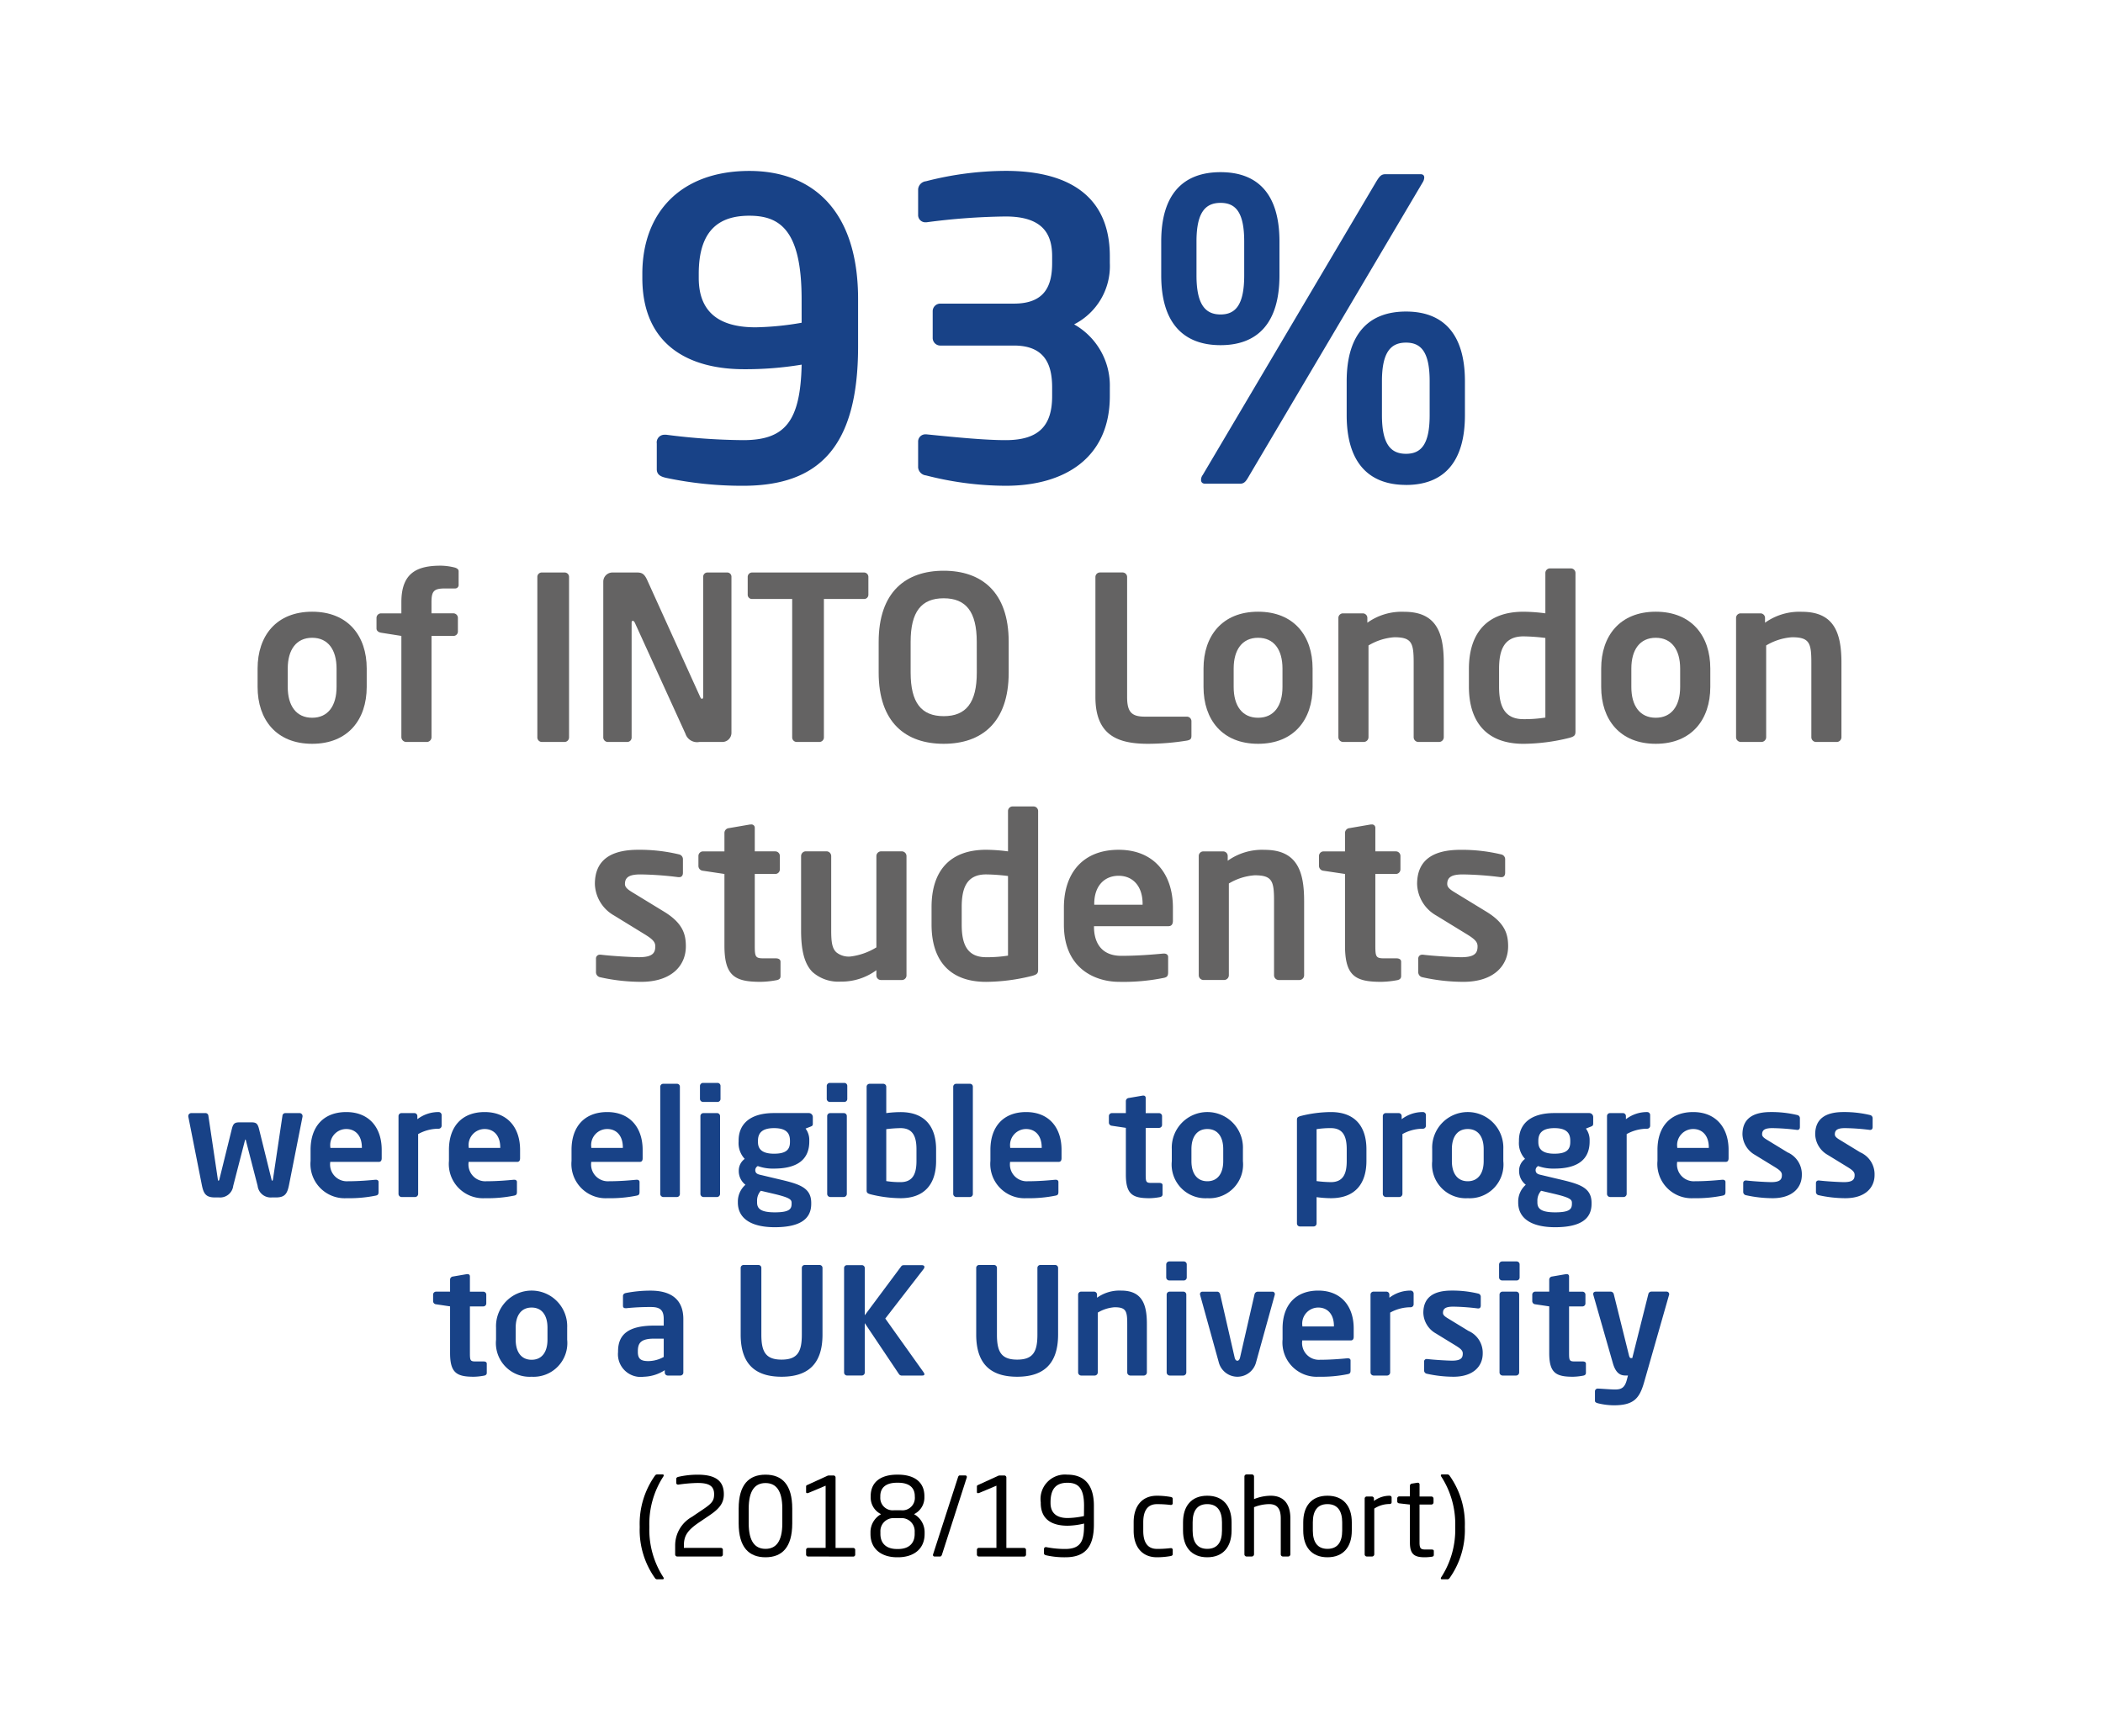 <svg id="Main" xmlns="http://www.w3.org/2000/svg" viewBox="0 0 212 175"><path d="M30.5,112.57l-1.364,6.9c-.181.9-.421,1.259-1.335,1.259h-.405a1.325,1.325,0,0,1-1.425-1.169l-1.186-4.59c-.014-.06-.014-.075-.045-.075s-.029.015-.045.075l-1.184,4.59a1.327,1.327,0,0,1-1.425,1.169h-.405c-.915,0-1.156-.36-1.335-1.259l-1.365-6.9v-.045a.3.3,0,0,1,.3-.3h1.455a.291.291,0,0,1,.271.27l.944,6.345c.016.135.045.21.075.21s.076-.061.106-.21l1.245-5.04c.149-.585.329-.645.84-.645h1.05c.509,0,.689.06.84.645l1.245,5.04c.029.149.075.21.1.21s.061-.075.075-.21l.946-6.345a.289.289,0,0,1,.269-.27H30.2a.3.3,0,0,1,.3.3Z" fill="#184287"/><path d="M38.179,117.145H33.288v.044a1.692,1.692,0,0,0,1.8,1.906c1.095,0,2.13-.09,2.76-.151h.045c.149,0,.269.076.269.226v.989c0,.24-.045.346-.314.391a13.42,13.42,0,0,1-2.911.255,3.452,3.452,0,0,1-3.629-3.765v-1.11c0-2.34,1.3-3.81,3.6-3.81,2.311,0,3.571,1.575,3.571,3.81v.84C38.479,117.01,38.389,117.145,38.179,117.145Zm-1.7-1.47c0-1.17-.644-1.845-1.575-1.845a1.618,1.618,0,0,0-1.6,1.845v.059h3.179Z" fill="#184287"/><path d="M44.224,113.8a4.248,4.248,0,0,0-2.071.54v6.029a.314.314,0,0,1-.3.316h-1.38a.315.315,0,0,1-.3-.316v-7.844a.3.3,0,0,1,.3-.3h1.3a.3.3,0,0,1,.3.3v.315a3.491,3.491,0,0,1,2.146-.72.3.3,0,0,1,.3.3v1.08A.3.3,0,0,1,44.224,113.8Z" fill="#184287"/><path d="M52.129,117.145H47.238v.044a1.693,1.693,0,0,0,1.8,1.906c1.095,0,2.13-.09,2.76-.151h.045c.149,0,.269.076.269.226v.989c0,.24-.045.346-.314.391a13.416,13.416,0,0,1-2.91.255,3.453,3.453,0,0,1-3.63-3.765v-1.11c0-2.34,1.3-3.81,3.6-3.81,2.311,0,3.571,1.575,3.571,3.81v.84C52.429,117.01,52.339,117.145,52.129,117.145Zm-1.7-1.47c0-1.17-.645-1.845-1.576-1.845a1.618,1.618,0,0,0-1.6,1.845v.059h3.18Z" fill="#184287"/><path d="M64.488,117.145H59.6v.044a1.692,1.692,0,0,0,1.8,1.906c1.095,0,2.13-.09,2.76-.151H64.2c.151,0,.271.076.271.226v.989c0,.24-.045.346-.316.391a13.391,13.391,0,0,1-2.91.255,3.454,3.454,0,0,1-3.63-3.765v-1.11c0-2.34,1.306-3.81,3.6-3.81s3.569,1.575,3.569,3.81v.84C64.788,117.01,64.7,117.145,64.488,117.145Zm-1.7-1.47c0-1.17-.645-1.845-1.574-1.845a1.618,1.618,0,0,0-1.606,1.845v.059h3.18Z" fill="#184287"/><path d="M68.253,120.685H66.858a.315.315,0,0,1-.3-.316v-10.8a.3.3,0,0,1,.3-.3h1.395a.288.288,0,0,1,.285.3v10.8A.3.3,0,0,1,68.253,120.685Z" fill="#184287"/><path d="M72.333,111.1H70.878a.314.314,0,0,1-.315-.3v-1.32a.314.314,0,0,1,.315-.3h1.455a.3.3,0,0,1,.3.3v1.32A.3.3,0,0,1,72.333,111.1Zm-.045,9.585h-1.38a.315.315,0,0,1-.3-.316v-7.844a.3.3,0,0,1,.3-.3h1.38a.3.3,0,0,1,.3.3v7.844A.315.315,0,0,1,72.288,120.685Z" fill="#184287"/><path d="M81.708,113.59l-.5.195a1.909,1.909,0,0,1,.375,1.2v.106c0,1.875-1.29,2.729-3.555,2.729a4.489,4.489,0,0,1-1.635-.255.479.479,0,0,0-.255.391c0,.3.165.42.51.494l1.77.421c2.04.48,3.36.8,3.36,2.4v.105c0,1.529-1.125,2.354-3.675,2.354-2.43,0-3.72-.915-3.72-2.49V121.1a2.25,2.25,0,0,1,.765-1.649,1.742,1.742,0,0,1-.674-1.381v-.014a1.464,1.464,0,0,1,.6-1.215,2.314,2.314,0,0,1-.615-1.755v-.106c0-1.5.975-2.759,3.57-2.759h3.51a.4.4,0,0,1,.4.405v.63C81.948,113.484,81.888,113.515,81.708,113.59ZM79.8,121.27c0-.331-.2-.526-1.77-.9l-1.335-.314a1.479,1.479,0,0,0-.375,1.049v.135c0,.615.375.99,1.785.99,1.44,0,1.695-.315,1.695-.854Zm-.165-6.255c0-.72-.315-1.275-1.605-1.275s-1.62.57-1.62,1.275v.12c0,.554.225,1.184,1.62,1.184,1.245,0,1.605-.434,1.605-1.184Z" fill="#184287"/><path d="M85.113,111.1H83.658a.314.314,0,0,1-.315-.3v-1.32a.314.314,0,0,1,.315-.3h1.455a.3.3,0,0,1,.3.3v1.32A.3.3,0,0,1,85.113,111.1Zm-.046,9.585H83.688a.314.314,0,0,1-.3-.316v-7.844a.3.3,0,0,1,.3-.3h1.379a.3.3,0,0,1,.3.3v7.844A.316.316,0,0,1,85.067,120.685Z" fill="#184287"/><path d="M90.783,120.805a12.835,12.835,0,0,1-3.015-.39c-.345-.091-.405-.181-.405-.405V109.57a.3.3,0,0,1,.3-.3h1.38a.3.3,0,0,1,.3.3v2.655a11.338,11.338,0,0,1,1.44-.1c2.414,0,3.584,1.425,3.584,3.765v1.155C94.367,119.38,93.2,120.805,90.783,120.805Zm1.605-4.92c0-1.23-.316-2.145-1.605-2.145a12.522,12.522,0,0,0-1.44.105v5.235a8.731,8.731,0,0,0,1.44.105c1.289,0,1.605-.915,1.605-2.145Z" fill="#184287"/><path d="M97.788,120.685H96.393a.315.315,0,0,1-.3-.316v-10.8a.3.3,0,0,1,.3-.3h1.395a.287.287,0,0,1,.284.3v10.8A.3.3,0,0,1,97.788,120.685Z" fill="#184287"/><path d="M106.712,117.145h-4.89v.044a1.693,1.693,0,0,0,1.8,1.906c1.095,0,2.13-.09,2.76-.151h.045c.15,0,.27.076.27.226v.989c0,.24-.045.346-.315.391a13.4,13.4,0,0,1-2.91.255,3.454,3.454,0,0,1-3.63-3.765v-1.11c0-2.34,1.305-3.81,3.6-3.81,2.31,0,3.57,1.575,3.57,3.81v.84C107.012,117.01,106.922,117.145,106.712,117.145Zm-1.7-1.47c0-1.17-.645-1.845-1.575-1.845a1.618,1.618,0,0,0-1.6,1.845v.059h3.18Z" fill="#184287"/><path d="M116.9,120.7a6.073,6.073,0,0,1-1.019.106c-1.695,0-2.385-.375-2.385-2.385v-4.71l-1.41-.21a.322.322,0,0,1-.3-.3v-.675a.3.3,0,0,1,.3-.3h1.41V111a.322.322,0,0,1,.3-.3l1.4-.24h.059a.217.217,0,0,1,.24.225v1.545h1.35a.3.3,0,0,1,.3.3v.885a.3.3,0,0,1-.3.3h-1.35v4.71c0,.75.045.84.585.84h.8c.195,0,.315.075.315.224v.946C117.182,120.579,117.092,120.67,116.9,120.7Z" fill="#184287"/><path d="M121.712,120.805a3.4,3.4,0,0,1-3.585-3.736v-1.215a3.588,3.588,0,1,1,7.17,0v1.215A3.4,3.4,0,0,1,121.712,120.805Zm1.6-4.951c0-1.229-.554-2.024-1.6-2.024s-1.605.8-1.605,2.024v1.215c0,1.231.555,2.026,1.605,2.026s1.6-.8,1.6-2.026Z" fill="#184287"/><path d="M134.162,120.805a11.351,11.351,0,0,1-1.439-.106v2.655a.3.3,0,0,1-.3.3h-1.38a.3.3,0,0,1-.3-.3V112.915c0-.226.061-.315.405-.405a12.783,12.783,0,0,1,3.015-.39c2.415,0,3.585,1.425,3.585,3.765v1.155C137.747,119.38,136.577,120.805,134.162,120.805Zm1.6-4.92c0-1.23-.315-2.145-1.6-2.145a8.708,8.708,0,0,0-1.439.105v5.235a12.505,12.505,0,0,0,1.439.105c1.29,0,1.6-.915,1.6-2.145Z" fill="#184287"/><path d="M143.447,113.8a4.247,4.247,0,0,0-2.07.54v6.029a.315.315,0,0,1-.3.316H139.7a.315.315,0,0,1-.3-.316v-7.844a.3.3,0,0,1,.3-.3H141a.3.3,0,0,1,.3.3v.315a3.49,3.49,0,0,1,2.145-.72.3.3,0,0,1,.3.3v1.08A.3.3,0,0,1,143.447,113.8Z" fill="#184287"/><path d="M147.962,120.805a3.4,3.4,0,0,1-3.585-3.736v-1.215a3.588,3.588,0,1,1,7.17,0v1.215A3.4,3.4,0,0,1,147.962,120.805Zm1.605-4.951c0-1.229-.554-2.024-1.605-2.024s-1.6.8-1.6,2.024v1.215c0,1.231.555,2.026,1.6,2.026s1.605-.8,1.605-2.026Z" fill="#184287"/><path d="M160.367,113.59l-.495.195a1.909,1.909,0,0,1,.375,1.2v.106c0,1.875-1.29,2.729-3.555,2.729a4.478,4.478,0,0,1-1.634-.255.478.478,0,0,0-.256.391c0,.3.165.42.51.494l1.77.421c2.04.48,3.36.8,3.36,2.4v.105c0,1.529-1.125,2.354-3.674,2.354-2.431,0-3.721-.915-3.721-2.49V121.1a2.25,2.25,0,0,1,.765-1.649,1.745,1.745,0,0,1-.674-1.381v-.014a1.464,1.464,0,0,1,.6-1.215,2.314,2.314,0,0,1-.615-1.755v-.106c0-1.5.976-2.759,3.57-2.759h3.51a.4.4,0,0,1,.405.405v.63C160.607,113.484,160.547,113.515,160.367,113.59Zm-1.905,7.68c0-.331-.195-.526-1.77-.9l-1.335-.314a1.479,1.479,0,0,0-.375,1.049v.135c0,.615.375.99,1.786.99,1.439,0,1.694-.315,1.694-.854Zm-.165-6.255c0-.72-.315-1.275-1.6-1.275s-1.62.57-1.62,1.275v.12c0,.554.225,1.184,1.62,1.184,1.246,0,1.6-.434,1.6-1.184Z" fill="#184287"/><path d="M166.052,113.8a4.247,4.247,0,0,0-2.07.54v6.029a.315.315,0,0,1-.3.316H162.3a.315.315,0,0,1-.3-.316v-7.844a.3.3,0,0,1,.3-.3h1.305a.3.3,0,0,1,.3.3v.315a3.49,3.49,0,0,1,2.145-.72.3.3,0,0,1,.3.3v1.08A.3.3,0,0,1,166.052,113.8Z" fill="#184287"/><path d="M173.957,117.145h-4.89v.044a1.693,1.693,0,0,0,1.8,1.906c1.095,0,2.13-.09,2.76-.151h.045c.15,0,.27.076.27.226v.989c0,.24-.045.346-.315.391a13.4,13.4,0,0,1-2.91.255,3.454,3.454,0,0,1-3.63-3.765v-1.11c0-2.34,1.306-3.81,3.6-3.81s3.569,1.575,3.569,3.81v.84C174.257,117.01,174.167,117.145,173.957,117.145Zm-1.695-1.47c0-1.17-.645-1.845-1.574-1.845a1.618,1.618,0,0,0-1.606,1.845v.059h3.18Z" fill="#184287"/><path d="M178.7,120.805a12.476,12.476,0,0,1-2.684-.3.338.338,0,0,1-.285-.346v-.9a.249.249,0,0,1,.254-.24h.06c.721.089,2.07.165,2.52.165.93,0,1.065-.315,1.065-.72,0-.285-.18-.465-.66-.766l-2.055-1.26a2.469,2.469,0,0,1-1.26-2.069c0-1.5.946-2.25,2.85-2.25a11.114,11.114,0,0,1,2.67.3.327.327,0,0,1,.27.345v.87c0,.179-.09.285-.24.285h-.06a21.861,21.861,0,0,0-2.475-.18c-.72,0-1.035.165-1.035.63,0,.239.225.39.6.614l1.965,1.2a2.408,2.408,0,0,1,1.44,2.28C181.637,119.77,180.662,120.805,178.7,120.805Z" fill="#184287"/><path d="M186.032,120.805a12.476,12.476,0,0,1-2.684-.3.339.339,0,0,1-.286-.346v-.9a.25.25,0,0,1,.255-.24h.06c.721.089,2.07.165,2.52.165.93,0,1.065-.315,1.065-.72,0-.285-.18-.465-.66-.766l-2.055-1.26a2.469,2.469,0,0,1-1.26-2.069c0-1.5.946-2.25,2.85-2.25a11.114,11.114,0,0,1,2.67.3.327.327,0,0,1,.27.345v.87c0,.179-.09.285-.24.285h-.06a21.861,21.861,0,0,0-2.475-.18c-.72,0-1.035.165-1.035.63,0,.239.225.39.6.614l1.965,1.2a2.408,2.408,0,0,1,1.44,2.28C188.972,119.77,188,120.805,186.032,120.805Z" fill="#184287"/><path d="M48.775,138.7a6.073,6.073,0,0,1-1.019.106c-1.7,0-2.385-.375-2.385-2.385v-4.71l-1.41-.21a.322.322,0,0,1-.3-.3v-.675a.3.3,0,0,1,.3-.3h1.41V129a.322.322,0,0,1,.3-.3l1.4-.24h.06a.217.217,0,0,1,.24.225v1.545h1.35a.3.3,0,0,1,.3.3v.885a.3.3,0,0,1-.3.3h-1.35v4.71c0,.75.045.84.585.84h.8c.194,0,.315.075.315.224v.946C49.061,138.579,48.971,138.67,48.775,138.7Z" fill="#184287"/><path d="M53.591,138.805a3.4,3.4,0,0,1-3.585-3.736v-1.215a3.588,3.588,0,1,1,7.17,0v1.215A3.4,3.4,0,0,1,53.591,138.805Zm1.6-4.951c0-1.229-.554-2.024-1.6-2.024s-1.605.795-1.605,2.024v1.215c0,1.231.555,2.026,1.605,2.026s1.6-.795,1.6-2.026Z" fill="#184287"/><path d="M68.591,138.685H67.315a.3.3,0,0,1-.3-.3v-.24a4.08,4.08,0,0,1-2.116.66,2.29,2.29,0,0,1-2.594-2.5v-.061c0-1.71,1.049-2.594,3.66-2.594h.944v-.661c0-.974-.434-1.214-1.319-1.214a23.68,23.68,0,0,0-2.445.12H63.07c-.149,0-.269-.045-.269-.255v-.96c0-.165.09-.27.285-.315a12.94,12.94,0,0,1,2.5-.24c2.13,0,3.3.944,3.3,2.864v5.4A.3.3,0,0,1,68.591,138.685Zm-1.681-3.72h-.944c-1.365,0-1.665.434-1.665,1.274v.061c0,.734.33.929,1.08.929a3.276,3.276,0,0,0,1.529-.419Z" fill="#184287"/><path d="M78.791,138.805c-2.415,0-4.125-1.05-4.125-4.245v-6.735a.288.288,0,0,1,.3-.285h1.485a.288.288,0,0,1,.3.285v6.735c0,1.71.42,2.52,2.04,2.52s2.04-.81,2.04-2.52v-6.735a.288.288,0,0,1,.3-.285h1.484a.289.289,0,0,1,.3.285v6.735C82.916,137.755,81.206,138.805,78.791,138.805Z" fill="#184287"/><path d="M92.965,138.685h-2.01a.345.345,0,0,1-.345-.165L87.176,133.4v4.981a.3.3,0,0,1-.3.3H85.391a.3.3,0,0,1-.3-.3V127.84a.288.288,0,0,1,.3-.285h1.484a.289.289,0,0,1,.3.285v4.769l3.675-4.934c.074-.105.179-.12.344-.12h1.71c.2,0,.285.075.285.18a.418.418,0,0,1-.105.24l-3.84,4.964,3.87,5.43a.419.419,0,0,1,.075.181Q93.19,138.685,92.965,138.685Z" fill="#184287"/><path d="M102.535,138.805c-2.415,0-4.125-1.05-4.125-4.245v-6.735a.289.289,0,0,1,.3-.285H100.2a.288.288,0,0,1,.3.285v6.735c0,1.71.42,2.52,2.04,2.52s2.04-.81,2.04-2.52v-6.735a.288.288,0,0,1,.3-.285h1.485a.288.288,0,0,1,.3.285v6.735C106.66,137.755,104.95,138.805,102.535,138.805Z" fill="#184287"/><path d="M115.314,138.685h-1.379a.315.315,0,0,1-.3-.316v-4.89c0-1.3-.12-1.679-1.275-1.679a3.816,3.816,0,0,0-1.695.54v6.029a.315.315,0,0,1-.3.316h-1.38a.314.314,0,0,1-.3-.316v-7.844a.3.3,0,0,1,.3-.3h1.305a.3.3,0,0,1,.3.3v.315a3.887,3.887,0,0,1,2.43-.72c2.16,0,2.595,1.455,2.595,3.359v4.89A.316.316,0,0,1,115.314,138.685Z" fill="#184287"/><path d="M119.335,129.1H117.88a.314.314,0,0,1-.315-.3v-1.32a.314.314,0,0,1,.315-.3h1.455a.3.3,0,0,1,.3.3v1.32A.3.3,0,0,1,119.335,129.1Zm-.045,9.585h-1.38a.315.315,0,0,1-.3-.316v-7.844a.3.3,0,0,1,.3-.3h1.38a.3.3,0,0,1,.3.3v7.844A.315.315,0,0,1,119.29,138.685Z" fill="#184287"/><path d="M128.5,130.57l-1.891,6.825a1.941,1.941,0,0,1-3.734,0l-1.89-6.825a.255.255,0,0,1-.015-.1.237.237,0,0,1,.24-.24h1.5c.135,0,.255.105.3.3l1.44,6.285c.06.285.165.375.285.375s.225-.09.285-.375l1.44-6.285a.345.345,0,0,1,.314-.3h1.5a.237.237,0,0,1,.241.24A.255.255,0,0,1,128.5,130.57Z" fill="#184287"/><path d="M136.165,135.145h-4.891v.044a1.693,1.693,0,0,0,1.8,1.906c1.095,0,2.13-.09,2.76-.151h.045c.149,0,.269.076.269.226v.989c0,.24-.045.346-.314.391a13.416,13.416,0,0,1-2.91.255,3.453,3.453,0,0,1-3.63-3.765v-1.11c0-2.34,1.305-3.81,3.6-3.81s3.57,1.575,3.57,3.81v.84C136.465,135.01,136.375,135.145,136.165,135.145Zm-1.695-1.47c0-1.17-.645-1.845-1.575-1.845a1.618,1.618,0,0,0-1.605,1.845v.059h3.18Z" fill="#184287"/><path d="M142.21,131.8a4.244,4.244,0,0,0-2.07.54v6.029a.315.315,0,0,1-.3.316h-1.38a.315.315,0,0,1-.3-.316v-7.844a.3.3,0,0,1,.3-.3h1.3a.3.3,0,0,1,.3.3v.315a3.492,3.492,0,0,1,2.146-.72.3.3,0,0,1,.3.3v1.08A.3.3,0,0,1,142.21,131.8Z" fill="#184287"/><path d="M146.529,138.805a12.476,12.476,0,0,1-2.684-.3.339.339,0,0,1-.285-.346v-.9a.25.25,0,0,1,.254-.24h.061c.72.089,2.069.165,2.52.165.929,0,1.065-.315,1.065-.72,0-.285-.181-.465-.66-.766l-2.055-1.26a2.47,2.47,0,0,1-1.261-2.069c0-1.5.946-2.25,2.851-2.25a11.12,11.12,0,0,1,2.67.3.326.326,0,0,1,.269.345v.87c0,.179-.089.285-.24.285h-.059a21.879,21.879,0,0,0-2.475-.18c-.721,0-1.035.165-1.035.63,0,.239.224.39.6.614l1.965,1.2a2.409,2.409,0,0,1,1.441,2.28C149.47,137.77,148.494,138.805,146.529,138.805Z" fill="#184287"/><path d="M152.89,129.1h-1.455a.314.314,0,0,1-.315-.3v-1.32a.314.314,0,0,1,.315-.3h1.455a.3.3,0,0,1,.3.3v1.32A.3.3,0,0,1,152.89,129.1Zm-.045,9.585h-1.38a.315.315,0,0,1-.3-.316v-7.844a.3.3,0,0,1,.3-.3h1.38a.3.3,0,0,1,.3.3v7.844A.315.315,0,0,1,152.845,138.685Z" fill="#184287"/><path d="M159.579,138.7a6.073,6.073,0,0,1-1.019.106c-1.7,0-2.385-.375-2.385-2.385v-4.71l-1.41-.21a.322.322,0,0,1-.3-.3v-.675a.3.3,0,0,1,.3-.3h1.41V129a.322.322,0,0,1,.3-.3l1.4-.24h.06a.217.217,0,0,1,.24.225v1.545h1.35a.3.3,0,0,1,.3.3v.885a.3.3,0,0,1-.3.3h-1.35v4.71c0,.75.045.84.585.84h.8c.194,0,.314.075.314.224v.946C159.864,138.579,159.774,138.67,159.579,138.7Z" fill="#184287"/><path d="M168.25,130.57l-2.5,8.759c-.466,1.636-1.02,2.356-3.06,2.356a6.9,6.9,0,0,1-1.59-.2c-.165-.045-.315-.1-.315-.255v-.96a.276.276,0,0,1,.3-.269h.03c.42.015,1.275.09,1.695.09.645,0,.975-.181,1.185-.96l.119-.45h-.224c-.435,0-.975-.106-1.3-1.246l-1.965-6.869a.293.293,0,0,1-.015-.1c0-.151.09-.24.285-.24H162.4a.334.334,0,0,1,.286.27l1.515,6.1c.06.254.119.33.21.33h.135l1.62-6.451a.318.318,0,0,1,.3-.254H168a.266.266,0,0,1,.27.254A.192.192,0,0,1,168.25,130.57Z" fill="#184287"/><path d="M31.468,74.991c-3.611,0-5.5-2.438-5.5-5.726V67.4c0-3.288,1.885-5.726,5.5-5.726s5.5,2.438,5.5,5.726v1.863C36.963,72.553,35.078,74.991,31.468,74.991Zm2.46-7.589c0-1.885-.851-3.1-2.46-3.1s-2.461,1.219-2.461,3.1v1.863c0,1.885.85,3.1,2.461,3.1s2.46-1.219,2.46-3.1Z" fill="#646363"/><path d="M45.889,59.331H44.854c-1.1,0-1.357.253-1.357,1.38v1.126H45.7a.461.461,0,0,1,.46.46v1.38a.442.442,0,0,1-.46.437H43.5v10.21a.482.482,0,0,1-.46.483H40.944a.5.5,0,0,1-.482-.483V64.114l-2.047-.322c-.253-.046-.46-.184-.46-.437V62.3a.461.461,0,0,1,.46-.46h2.047V60.711c0-2.967,1.586-3.679,3.977-3.679a6.126,6.126,0,0,1,1.38.183c.184.046.414.161.414.368V58.94A.351.351,0,0,1,45.889,59.331Z" fill="#646363"/><path d="M56.905,74.807H54.629a.461.461,0,0,1-.46-.46V58.158a.442.442,0,0,1,.46-.437h2.276a.442.442,0,0,1,.46.437V74.347A.461.461,0,0,1,56.905,74.807Z" fill="#646363"/><path d="M72.819,74.807H70.5a1.234,1.234,0,0,1-1.4-.828l-5.106-11.2c-.068-.138-.137-.184-.207-.184s-.114.046-.114.184V74.347a.443.443,0,0,1-.438.46H61.276a.461.461,0,0,1-.46-.46V58.641a.923.923,0,0,1,.92-.92H64.22c.482,0,.735.138,1.011.736l5.358,11.82c.046.115.115.183.184.183.046,0,.115-.068.115-.207V58.158a.423.423,0,0,1,.437-.437H73.3a.422.422,0,0,1,.436.437V73.887A.923.923,0,0,1,72.819,74.807Z" fill="#646363"/><path d="M87.08,60.389H83.056V74.347a.461.461,0,0,1-.46.46H80.319a.461.461,0,0,1-.46-.46V60.389H75.835a.424.424,0,0,1-.46-.414V58.158a.442.442,0,0,1,.46-.437H87.08a.442.442,0,0,1,.46.437v1.817A.424.424,0,0,1,87.08,60.389Z" fill="#646363"/><path d="M95.131,74.991c-3.8,0-6.554-2.116-6.554-7.175v-3.1c0-5.059,2.759-7.174,6.554-7.174s6.554,2.115,6.554,7.174v3.1C101.685,72.875,98.925,74.991,95.131,74.991Zm3.334-10.279c0-3.036-1.081-4.392-3.334-4.392S91.8,61.676,91.8,64.712v3.1c0,3.036,1.081,4.392,3.335,4.392s3.334-1.356,3.334-4.392Z" fill="#646363"/><path d="M119.648,74.668a24.812,24.812,0,0,1-3.909.323c-2.99,0-5.312-.8-5.312-4.714v-12.1a.461.461,0,0,1,.46-.46h2.276a.461.461,0,0,1,.46.46v12.1c0,1.517.46,1.977,1.794,1.977h4.231a.46.46,0,0,1,.459.46v1.472C120.107,74.508,119.993,74.6,119.648,74.668Z" fill="#646363"/><path d="M126.825,74.991c-3.61,0-5.5-2.438-5.5-5.726V67.4c0-3.288,1.886-5.726,5.5-5.726s5.495,2.438,5.495,5.726v1.863C132.32,72.553,130.436,74.991,126.825,74.991Zm2.46-7.589c0-1.885-.85-3.1-2.46-3.1s-2.461,1.219-2.461,3.1v1.863c0,1.885.851,3.1,2.461,3.1s2.46-1.219,2.46-3.1Z" fill="#646363"/><path d="M145.086,74.807H142.97a.482.482,0,0,1-.46-.483v-7.5c0-2-.184-2.575-1.954-2.575a5.848,5.848,0,0,0-2.6.828v9.244a.482.482,0,0,1-.46.483h-2.115a.482.482,0,0,1-.46-.483V62.3a.461.461,0,0,1,.46-.46h2a.461.461,0,0,1,.46.46v.483a5.959,5.959,0,0,1,3.725-1.1c3.312,0,3.978,2.231,3.978,5.151v7.5A.481.481,0,0,1,145.086,74.807Z" fill="#646363"/><path d="M158.2,74.393a19.585,19.585,0,0,1-4.622.6c-3.7,0-5.5-2.185-5.5-5.772V67.448c0-3.587,1.794-5.772,5.5-5.772a17.593,17.593,0,0,1,2.208.161V57.768a.46.46,0,0,1,.459-.46h2.116a.461.461,0,0,1,.46.46v16C158.816,74.117,158.725,74.255,158.2,74.393Zm-2.414-10.072a19.2,19.2,0,0,0-2.208-.161c-1.977,0-2.46,1.4-2.46,3.288v1.771c0,1.885.483,3.288,2.46,3.288a13.387,13.387,0,0,0,2.208-.161Z" fill="#646363"/><path d="M166.913,74.991c-3.61,0-5.5-2.438-5.5-5.726V67.4c0-3.288,1.886-5.726,5.5-5.726s5.5,2.438,5.5,5.726v1.863C172.409,72.553,170.523,74.991,166.913,74.991Zm2.461-7.589c0-1.885-.852-3.1-2.461-3.1s-2.46,1.219-2.46,3.1v1.863c0,1.885.851,3.1,2.46,3.1s2.461-1.219,2.461-3.1Z" fill="#646363"/><path d="M185.174,74.807h-2.115a.482.482,0,0,1-.46-.483v-7.5c0-2-.185-2.575-1.955-2.575a5.852,5.852,0,0,0-2.6.828v9.244a.481.481,0,0,1-.459.483H175.47a.482.482,0,0,1-.46-.483V62.3a.461.461,0,0,1,.46-.46h2a.461.461,0,0,1,.46.46v.483a5.954,5.954,0,0,1,3.724-1.1c3.312,0,3.979,2.231,3.979,5.151v7.5A.482.482,0,0,1,185.174,74.807Z" fill="#646363"/><path d="M64.633,98.991a19.037,19.037,0,0,1-4.116-.46A.52.52,0,0,1,60.08,98v-1.38a.383.383,0,0,1,.391-.367h.092c1.1.138,3.173.253,3.863.253,1.426,0,1.633-.484,1.633-1.1,0-.436-.276-.713-1.012-1.173L61.9,92.3a3.79,3.79,0,0,1-1.931-3.173c0-2.3,1.449-3.45,4.369-3.45a17.041,17.041,0,0,1,4.094.46.5.5,0,0,1,.413.53V88c0,.276-.138.438-.367.438h-.092a33.644,33.644,0,0,0-3.8-.277c-1.1,0-1.586.253-1.586.966,0,.368.345.6.919.942l3.013,1.84c1.931,1.173,2.208,2.322,2.208,3.5C69.141,97.4,67.646,98.991,64.633,98.991Z" fill="#646363"/><path d="M78.249,98.83a9.5,9.5,0,0,1-1.564.161c-2.6,0-3.656-.575-3.656-3.656V88.114l-2.162-.322a.494.494,0,0,1-.46-.46V86.3a.461.461,0,0,1,.46-.46h2.162V83.952a.493.493,0,0,1,.459-.46l2.139-.368h.093a.332.332,0,0,1,.367.345v2.368h2.069a.461.461,0,0,1,.46.46v1.357a.461.461,0,0,1-.46.46H76.087v7.221c0,1.149.069,1.287.9,1.287H78.2c.3,0,.483.115.483.346v1.448C78.686,98.646,78.548,98.784,78.249,98.83Z" fill="#646363"/><path d="M90.921,98.807H88.806a.461.461,0,0,1-.46-.46v-.529a5.933,5.933,0,0,1-3.611,1.15A3.916,3.916,0,0,1,81.907,98c-.851-.851-1.15-2.276-1.15-4.185v-7.5a.482.482,0,0,1,.46-.483h2.116a.481.481,0,0,1,.459.483v7.5c0,1.15.093,1.817.529,2.207a1.99,1.99,0,0,0,1.426.414,6.516,6.516,0,0,0,2.6-.919v-9.2a.482.482,0,0,1,.46-.483h2.115a.482.482,0,0,1,.46.483V98.347A.461.461,0,0,1,90.921,98.807Z" fill="#646363"/><path d="M104.03,98.393a19.577,19.577,0,0,1-4.621.6c-3.7,0-5.5-2.184-5.5-5.772V91.448c0-3.587,1.794-5.772,5.5-5.772a17.566,17.566,0,0,1,2.207.161V81.768a.461.461,0,0,1,.46-.46h2.115a.461.461,0,0,1,.46.46v16C104.651,98.117,104.56,98.255,104.03,98.393Zm-2.414-10.072a19.168,19.168,0,0,0-2.207-.161c-1.977,0-2.461,1.4-2.461,3.288v1.771c0,1.885.484,3.289,2.461,3.289a13.485,13.485,0,0,0,2.207-.161Z" fill="#646363"/><path d="M117.784,93.38h-7.5v.069c0,1.334.552,2.92,2.76,2.92,1.679,0,3.264-.138,4.23-.229h.07c.23,0,.414.115.414.344V98c0,.368-.07.529-.484.6a20.434,20.434,0,0,1-4.461.391c-2.3,0-5.564-1.242-5.564-5.772v-1.7c0-3.588,2-5.842,5.518-5.842,3.541,0,5.473,2.415,5.473,5.842v1.288C118.244,93.173,118.106,93.38,117.784,93.38Zm-2.6-2.253c0-1.794-.99-2.829-2.416-2.829s-2.459,1.012-2.459,2.829v.092h4.875Z" fill="#646363"/><path d="M131.01,98.807h-2.116a.482.482,0,0,1-.46-.483v-7.5c0-2-.184-2.575-1.955-2.575a5.848,5.848,0,0,0-2.6.828v9.244a.482.482,0,0,1-.46.483h-2.115a.482.482,0,0,1-.46-.483V86.3a.461.461,0,0,1,.46-.46h2a.461.461,0,0,1,.46.46v.483a5.959,5.959,0,0,1,3.725-1.1c3.312,0,3.978,2.231,3.978,5.151v7.5A.481.481,0,0,1,131.01,98.807Z" fill="#646363"/><path d="M140.809,98.83a9.5,9.5,0,0,1-1.565.161c-2.6,0-3.655-.575-3.655-3.656V88.114l-2.162-.322a.494.494,0,0,1-.46-.46V86.3a.461.461,0,0,1,.46-.46h2.162V83.952a.493.493,0,0,1,.459-.46l2.139-.368h.092a.332.332,0,0,1,.367.345v2.368h2.07a.461.461,0,0,1,.46.46v1.357a.461.461,0,0,1-.46.46h-2.07v7.221c0,1.149.07,1.287.9,1.287h1.219c.3,0,.482.115.482.346v1.448C141.245,98.646,141.107,98.784,140.809,98.83Z" fill="#646363"/><path d="M147.524,98.991a19.044,19.044,0,0,1-4.116-.46.52.52,0,0,1-.436-.529v-1.38a.382.382,0,0,1,.39-.367h.093c1.1.138,3.173.253,3.862.253,1.426,0,1.633-.484,1.633-1.1,0-.436-.275-.713-1.012-1.173l-3.15-1.931a3.788,3.788,0,0,1-1.932-3.173c0-2.3,1.45-3.45,4.37-3.45a17.032,17.032,0,0,1,4.093.46.5.5,0,0,1,.413.53V88c0,.276-.137.438-.367.438h-.092a33.6,33.6,0,0,0-3.794-.277c-1.1,0-1.586.253-1.586.966,0,.368.344.6.919.942l3.012,1.84c1.932,1.173,2.208,2.322,2.208,3.5C152.032,97.4,150.537,98.991,147.524,98.991Z" fill="#646363"/><path d="M74.909,48.977a37.063,37.063,0,0,1-7.738-.794c-.585-.126-.962-.335-.962-.879V44.711a.772.772,0,0,1,.8-.878h.167a63.5,63.5,0,0,0,7.738.543c4.224,0,5.772-1.881,5.9-7.611a34.711,34.711,0,0,1-5.814.46c-5.436,0-10.247-2.343-10.247-9.2v-.418c0-6.19,3.89-10.373,10.791-10.373,6.232,0,10.958,3.849,10.958,12.924v4.81C86.494,45.046,82.562,48.977,74.909,48.977Zm5.9-18.821c0-6.985-2.217-8.406-5.27-8.406-2.844,0-5.1,1.254-5.1,5.855v.418c0,3.932,2.676,4.977,5.729,4.977a29.584,29.584,0,0,0,4.643-.46Z" fill="#184287"/><path d="M101.38,48.977a32.543,32.543,0,0,1-8.03-1.045.891.891,0,0,1-.795-.8V44.544a.725.725,0,0,1,.753-.753h.084c3.3.334,5.98.585,7.988.585,3.388,0,4.684-1.5,4.684-4.433v-.878c0-2.217-.668-4.225-3.847-4.225h-7.4a.769.769,0,0,1-.794-.794V31.411a.769.769,0,0,1,.794-.8h7.4c3.179,0,3.847-1.882,3.847-4.1v-.67c0-2.133-.836-4.015-4.684-4.015a65.739,65.739,0,0,0-7.988.586h-.084a.725.725,0,0,1-.753-.753V19.073a.89.89,0,0,1,.795-.8,32.492,32.492,0,0,1,8.03-1.046c6.022,0,10.5,2.3,10.5,8.616v.67a6.593,6.593,0,0,1-3.6,6.19,7.086,7.086,0,0,1,3.6,6.357v.878C111.878,46.175,107.319,48.977,101.38,48.977Z" fill="#184287"/><path d="M123.042,34.8c-3.765,0-5.981-2.259-5.981-7.027V24.343c0-4.768,2.216-6.985,5.981-6.985s5.938,2.217,5.938,6.985v3.429C128.98,32.54,126.806,34.8,123.042,34.8Zm2.384-10.456c0-2.97-.878-3.89-2.384-3.89s-2.426.92-2.426,3.89v3.429c0,2.97.92,3.932,2.426,3.932s2.384-.962,2.384-3.932ZM143.41,18.4,125.97,47.89c-.335.585-.5.878-.962.878h-3.514c-.293,0-.418-.167-.418-.376a.8.8,0,0,1,.167-.5L138.685,18.4c.376-.628.543-.837,1-.837H143.2c.251,0,.376.125.376.335A1,1,0,0,1,143.41,18.4Zm-1.673,30.49c-3.764,0-5.98-2.259-5.98-7.027V38.438c0-4.769,2.216-7.027,5.98-7.027s5.94,2.258,5.94,7.027v3.429C147.677,46.635,145.5,48.894,141.737,48.894Zm2.384-10.456c0-2.97-.878-3.89-2.384-3.89s-2.425.92-2.425,3.89v3.429c0,2.969.919,3.89,2.425,3.89s2.384-.921,2.384-3.89Z" fill="#184287"/><path d="M66.8,159.229H66.28a.26.26,0,0,1-.253-.121,8.37,8.37,0,0,1-1.54-5.093v-.144a8.373,8.373,0,0,1,1.54-5.094.262.262,0,0,1,.253-.121H66.8c.077,0,.11.044.11.088a.212.212,0,0,1-.033.11,8.819,8.819,0,0,0-1.419,5.017v.144a8.818,8.818,0,0,0,1.419,5.016.212.212,0,0,1,.033.11C66.907,159.185,66.874,159.229,66.8,159.229Z"/><path d="M71.538,152.771l-1.056.715c-1.221.826-1.54,1.386-1.54,2.343v.232h3.707c.122,0,.221.066.221.187v.483a.2.2,0,0,1-.221.2H68.282a.211.211,0,0,1-.22-.209v-.892a3.3,3.3,0,0,1,1.683-2.892l1.111-.749c.914-.616,1.133-.88,1.133-1.541,0-.792-.462-1.132-1.65-1.132a15.181,15.181,0,0,0-1.947.165h-.044a.174.174,0,0,1-.176-.2V149.1c0-.111.1-.176.209-.2a8.6,8.6,0,0,1,1.958-.219c1.783,0,2.63.616,2.63,1.968C72.969,151.517,72.562,152.078,71.538,152.771Z"/><path d="M77.17,157.007c-1.661,0-2.706-.99-2.706-3.422V152.1c0-2.431,1.045-3.421,2.706-3.421s2.695.99,2.695,3.421v1.485C79.865,156.017,78.831,157.007,77.17,157.007Zm1.694-4.907c0-1.86-.66-2.575-1.694-2.575s-1.694.715-1.694,2.575v1.485c0,1.859.66,2.574,1.694,2.574s1.694-.715,1.694-2.574Z"/><path d="M81.482,156.93a.2.2,0,0,1-.22-.2v-.483a.2.2,0,0,1,.22-.187h1.749V149.79l-1.727.726c-.088.033-.242.066-.242-.088v-.562c0-.076.033-.1.11-.142l1.97-.9a.529.529,0,0,1,.23-.065h.451a.208.208,0,0,1,.209.209v7.1h1.761a.2.2,0,0,1,.22.187v.483a.2.2,0,0,1-.22.2Z"/><path d="M90.535,157.007h-.11c-1.463,0-2.673-.748-2.673-2.355v-.209a2.076,2.076,0,0,1,1.067-1.782,1.859,1.859,0,0,1-1.046-1.716v-.1c0-1.519,1.145-2.167,2.652-2.167h.11c1.507,0,2.652.648,2.652,2.167v.1a1.858,1.858,0,0,1-1.045,1.716,2.076,2.076,0,0,1,1.067,1.782v.209C93.209,156.259,92,157.007,90.535,157.007Zm1.684-6.161c0-.88-.595-1.354-1.684-1.354h-.11c-1.089,0-1.683.474-1.683,1.354v.1a1.25,1.25,0,0,0,1.4,1.32h.682a1.251,1.251,0,0,0,1.4-1.32Zm-.012,3.6a1.314,1.314,0,0,0-1.386-1.386h-.682a1.314,1.314,0,0,0-1.386,1.386v.209c0,.947.583,1.519,1.672,1.519h.11c1.089,0,1.672-.572,1.672-1.519Z"/><path d="M97.454,148.976l-2.486,7.734c-.033.109-.088.22-.2.22h-.561a.15.15,0,0,1-.154-.155.148.148,0,0,1,.01-.065l2.5-7.734c.034-.111.078-.22.188-.22h.561a.149.149,0,0,1,.154.153A.144.144,0,0,1,97.454,148.976Z"/><path d="M98.7,156.93a.2.2,0,0,1-.22-.2v-.483a.2.2,0,0,1,.22-.187h1.749V149.79l-1.727.726c-.088.033-.242.066-.242-.088v-.562c0-.076.033-.1.11-.142l1.97-.9a.529.529,0,0,1,.23-.065h.451a.208.208,0,0,1,.209.209v7.1h1.761a.2.2,0,0,1,.22.187v.483a.2.2,0,0,1-.22.2Z"/><path d="M107.4,157.007a8.364,8.364,0,0,1-1.892-.188c-.144-.032-.265-.077-.265-.209v-.428a.186.186,0,0,1,.2-.2c.023,0,.044.011.067.011a9.755,9.755,0,0,0,1.881.177c1.7,0,1.892-1,1.892-2.442v-.122a7.419,7.419,0,0,1-1.661.22c-1.441,0-2.706-.528-2.706-2.3v-.066a2.464,2.464,0,0,1,2.684-2.783c1.65,0,2.674.967,2.674,3.124v1.926C110.27,156.083,109.279,157.007,107.4,157.007Zm1.881-5.2c0-1.793-.6-2.311-1.672-2.311-1.034,0-1.706.485-1.706,1.97v.066c0,1.188.837,1.518,1.706,1.518a8.107,8.107,0,0,0,1.662-.2Z"/><path d="M118,156.886a7.959,7.959,0,0,1-1.375.121c-1.5,0-2.343-1.057-2.343-2.674v-.857c0-1.618.836-2.674,2.343-2.674a7.972,7.972,0,0,1,1.375.121c.177.033.221.088.221.242v.4a.169.169,0,0,1-.188.165h-.044a10.72,10.72,0,0,0-1.364-.078c-.88,0-1.375.584-1.375,1.828v.857c0,1.232.484,1.826,1.375,1.826a10.733,10.733,0,0,0,1.364-.076h.044a.169.169,0,0,1,.188.165v.4C118.223,156.787,118.179,156.853,118,156.886Z"/><path d="M121.7,157.007c-1.617,0-2.441-1.068-2.441-2.685v-.836c0-1.617.824-2.684,2.441-2.684s2.454,1.067,2.454,2.684v.836C124.151,155.939,123.315,157.007,121.7,157.007Zm1.486-3.521c0-1.122-.452-1.838-1.486-1.838s-1.473.706-1.473,1.838v.836c0,1.122.44,1.837,1.473,1.837s1.486-.7,1.486-1.837Z"/><path d="M129.86,156.93h-.528a.221.221,0,0,1-.22-.22v-3.62c0-1.1-.462-1.442-1.177-1.442a4.274,4.274,0,0,0-1.518.309v4.753a.23.23,0,0,1-.221.22h-.539a.219.219,0,0,1-.209-.22v-7.833a.212.212,0,0,1,.209-.221h.551a.212.212,0,0,1,.209.221v2.266a4.59,4.59,0,0,1,1.683-.341c1.166,0,1.98.671,1.98,2.288v3.62A.221.221,0,0,1,129.86,156.93Z"/><path d="M133.819,157.007c-1.617,0-2.441-1.068-2.441-2.685v-.836c0-1.617.824-2.684,2.441-2.684s2.454,1.067,2.454,2.684v.836C136.273,155.939,135.438,157.007,133.819,157.007Zm1.486-3.521c0-1.122-.451-1.838-1.486-1.838s-1.473.706-1.473,1.838v.836c0,1.122.44,1.837,1.473,1.837s1.486-.7,1.486-1.837Z"/><path d="M140.057,151.638a2.819,2.819,0,0,0-1.519.462v4.61a.229.229,0,0,1-.22.22h-.539a.219.219,0,0,1-.209-.22V151.1a.211.211,0,0,1,.209-.22h.517a.211.211,0,0,1,.209.22v.231a2.635,2.635,0,0,1,1.552-.528c.154,0,.23.066.23.2v.451C140.287,151.572,140.211,151.638,140.057,151.638Z"/><path d="M144.347,156.952a5.523,5.523,0,0,1-.715.055c-1.013,0-1.5-.265-1.5-1.475v-3.839l-1.068-.121c-.121-.011-.209-.077-.209-.2v-.3a.194.194,0,0,1,.209-.2h1.068V149.8a.223.223,0,0,1,.2-.22l.572-.089h.033a.176.176,0,0,1,.166.188v1.2h1.188a.221.221,0,0,1,.22.22v.374a.221.221,0,0,1-.22.22H143.1v3.839c0,.606.154.694.593.694h.616c.155,0,.232.044.232.154v.385C144.545,156.863,144.49,156.93,144.347,156.952Z"/><path d="M146.128,159.108a.26.26,0,0,1-.253.121h-.517c-.077,0-.11-.044-.11-.088a.212.212,0,0,1,.033-.11,8.818,8.818,0,0,0,1.419-5.016v-.144a8.819,8.819,0,0,0-1.419-5.017.212.212,0,0,1-.033-.11c0-.044.033-.088.11-.088h.517a.262.262,0,0,1,.253.121,8.373,8.373,0,0,1,1.541,5.094v.144A8.37,8.37,0,0,1,146.128,159.108Z"/></svg>